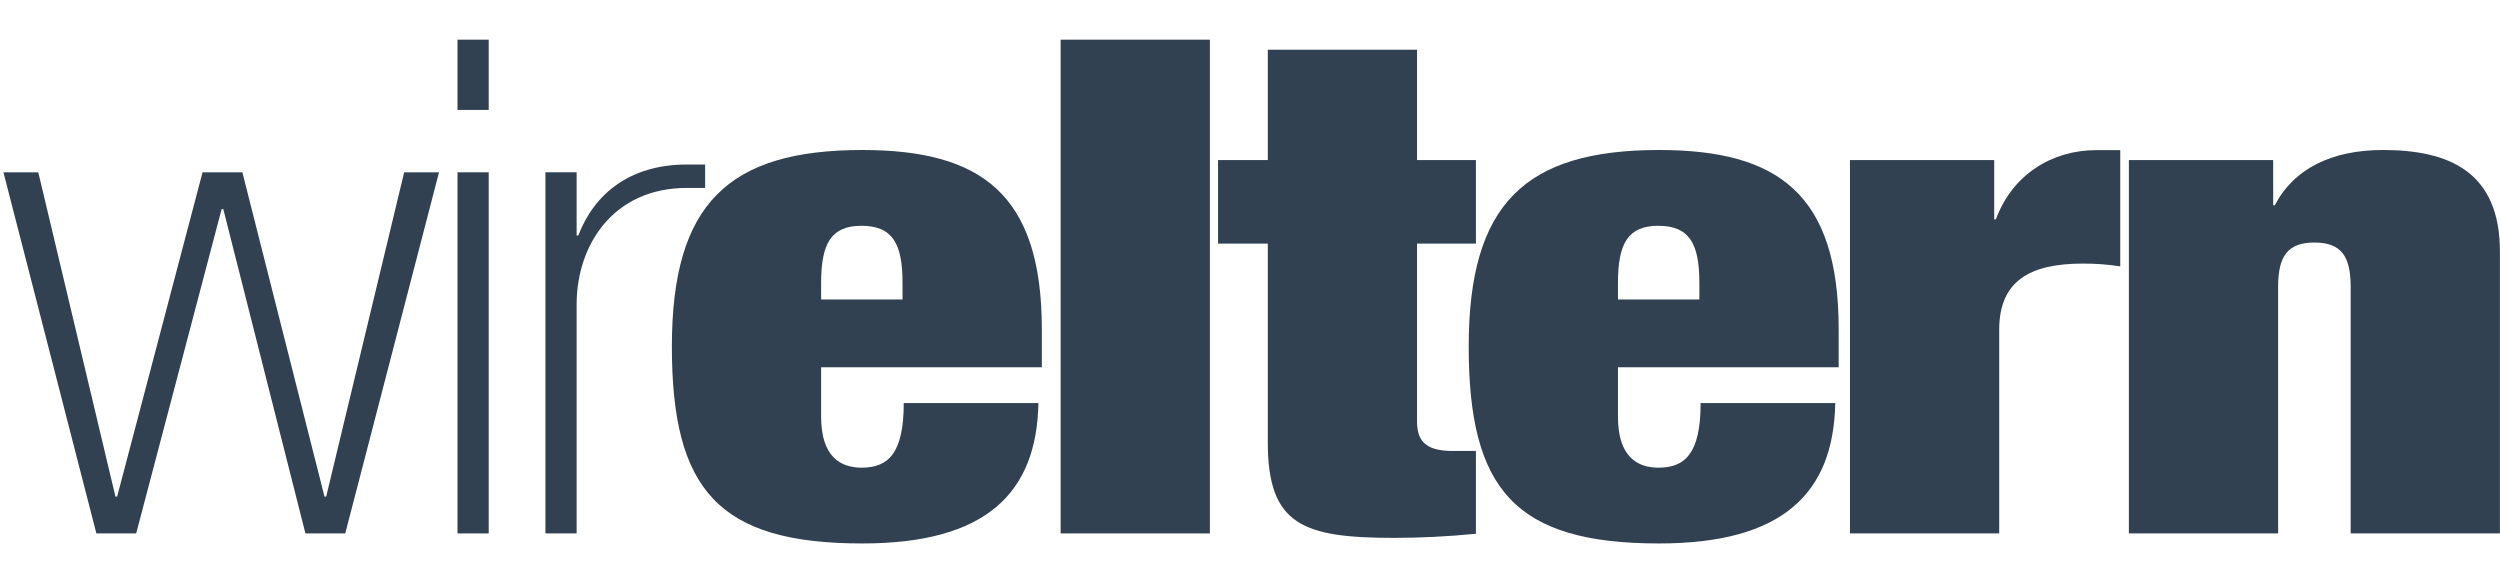 <svg width="60" height="14" viewBox="0 0 60 14" fill="none" xmlns="http://www.w3.org/2000/svg">
<g id="Frame" clip-path="url(#clip0_496_817)">
<g id="Union">
<path d="M10.98 4.135H11.729V12.802H10.98V4.135Z" fill="#314151"/>
<path d="M10.98 0.952H11.729V2.638H10.98V0.952Z" fill="#314151"/>
<path d="M5.359 5.018H5.319L3.268 12.802H2.313L0.083 4.136H0.919L2.771 11.919H2.811L4.861 4.136H5.817L7.788 11.919H7.828L9.7 4.136H10.536L8.286 12.802H7.33L5.359 5.018Z" fill="#314151"/>
<path d="M13.839 4.135H13.09V12.802H13.839V7.307C13.839 5.884 14.714 4.51 16.486 4.51H16.923V3.948H16.486C15.112 3.948 14.257 4.659 13.879 5.652H13.839V4.135Z" fill="#314151"/>
<path fill-rule="evenodd" clip-rule="evenodd" d="M25.004 8.814V7.901C25.004 4.659 23.552 3.6 20.694 3.6C17.478 3.6 16.125 4.89 16.125 8.316C16.125 11.754 17.239 13.043 20.694 13.043C23.665 13.043 24.882 11.837 24.922 9.673H21.69C21.69 10.889 21.313 11.224 20.679 11.224C20.183 11.224 19.707 10.973 19.707 10.002V8.814H25.004ZM21.661 7.187H19.707V6.791C19.707 5.849 19.944 5.419 20.674 5.419C21.424 5.419 21.661 5.849 21.661 6.791V7.187Z" fill="#314151"/>
<path d="M29.037 0.952H25.455V12.802H29.037V0.952Z" fill="#314151"/>
<path d="M29.233 3.841H30.427V1.193H34.009V3.841H35.422V5.847H34.009V10.126C34.009 10.64 34.288 10.823 34.865 10.823H35.422V12.81C34.765 12.876 34.069 12.909 33.472 12.909C31.282 12.909 30.427 12.611 30.427 10.617V5.847H29.233V3.841Z" fill="#314151"/>
<path fill-rule="evenodd" clip-rule="evenodd" d="M44.128 7.901V8.814H38.831V10.002C38.831 10.973 39.307 11.224 39.803 11.224C40.437 11.224 40.815 10.889 40.815 9.673H44.046C44.006 11.837 42.789 13.043 39.818 13.043C36.364 13.043 35.249 11.754 35.249 8.316C35.249 4.89 36.602 3.6 39.818 3.6C42.676 3.6 44.128 4.659 44.128 7.901ZM38.831 7.187H40.785V6.791C40.785 5.849 40.548 5.419 39.798 5.419C39.068 5.419 38.831 5.849 38.831 6.791V7.187Z" fill="#314151"/>
<path d="M44.399 3.841H47.861V5.264H47.901C48.299 4.184 49.255 3.603 50.309 3.603H50.886V6.393C50.568 6.343 50.289 6.326 49.991 6.326C48.717 6.326 47.981 6.741 47.981 7.916V12.802H44.399V3.841Z" fill="#314151"/>
<path d="M54.556 3.841H51.093V12.802H54.675V6.882C54.675 6.136 54.913 5.821 55.546 5.821C56.179 5.821 56.416 6.136 56.416 6.882V12.802H59.998V6.036C59.998 4.114 58.765 3.6 57.192 3.6C55.961 3.6 55.051 4.048 54.596 4.926H54.556V3.841Z" fill="#314151"/>
</g>
</g>
<defs>
<clipPath id="clip0_496_817">
<rect width="60" height="12.308" fill="white" transform="translate(-6.10352e-05 0.846)"/>
</clipPath>
</defs>
</svg>
